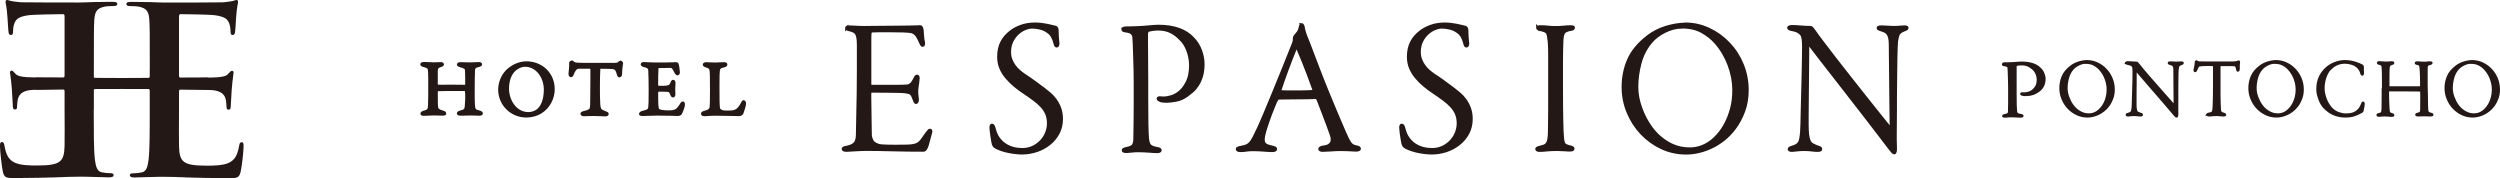 <svg viewBox="0 0 439.78 31.31" xmlns="http://www.w3.org/2000/svg"><g fill="#231815"><g stroke="#231815" stroke-miterlimit="10"><g stroke-width=".44"><path d="m352.4 11.27c0-.07.09-.1.28-.1h.54s.46-.01.7-.02c.1 0 .23 0 .39-.02.16-.01.32-.03.49-.04s.33-.02.48-.03c.15 0 .26-.01.33-.01 1.4 0 2.44.31 3.11.93.3.26.53.56.68.91s.23.67.23.99c0 .35-.05.65-.14.91s-.21.48-.36.67-.3.35-.48.47c-.17.13-.34.23-.49.32-.3.18-.62.3-.97.36-.34.05-.62.08-.84.08-.13 0-.24 0-.33-.01-.09 0-.17-.02-.23-.04s-.11-.04-.15-.06-.06-.04-.06-.07c0-.05.06-.07.19-.06.08 0 .14.01.18.01h.2c.14 0 .34-.03.61-.09s.53-.18.78-.36.48-.43.67-.75.29-.75.29-1.27c0-.11-.01-.24-.04-.4-.02-.16-.07-.33-.13-.5s-.15-.35-.26-.53-.26-.35-.44-.5c-.28-.25-.58-.44-.9-.58-.32-.13-.71-.2-1.17-.2-.16 0-.33.01-.51.04-.18.02-.3.05-.37.07-.04.02-.07.05-.1.1s-.05.11-.05.17v.65 1.29s0 1 0 1.54v1.38c0 .78 0 1.42.02 1.91.01.49.03.84.05 1.04.02.28.1.47.22.57s.32.17.58.21c.23.03.35.07.35.13 0 .07-.09.1-.28.1-.13 0-.25 0-.37-.01s-.23-.02-.36-.02-.26-.01-.41-.02c-.15 0-.33-.01-.54-.01-.22 0-.43 0-.63.03-.2.02-.34.03-.43.03-.08 0-.15 0-.22-.01-.06 0-.1-.03-.1-.07 0-.02.02-.04.05-.06s.12-.05.24-.07c.27-.05.45-.11.56-.19s.17-.24.19-.48c0-.09 0-.25 0-.49s.01-.55.02-.92 0-.8 0-1.28v-1.58c0-.3 0-.63-.02-.99s-.02-.71-.03-1.04-.02-.63-.03-.88-.02-.42-.03-.49c-.01-.13-.07-.24-.18-.33-.11-.08-.29-.13-.53-.15-.06 0-.12-.02-.18-.04-.06-.01-.1-.04-.1-.08z"/><path d="m367.16 10.79c.61 0 1.19.13 1.75.39s1.06.62 1.49 1.07.77.97 1.02 1.57.38 1.24.38 1.91c0 .59-.09 1.12-.27 1.59s-.4.89-.67 1.25-.56.66-.88.9-.62.42-.9.55c-.29.14-.59.24-.91.32s-.64.12-.96.12c-.65 0-1.26-.13-1.83-.4s-1.07-.63-1.5-1.08-.77-.98-1.02-1.58-.38-1.23-.38-1.9c0-.72.14-1.4.41-2.04s.76-1.22 1.46-1.75c.18-.14.39-.28.62-.39.23-.12.46-.21.71-.29s.5-.14.75-.18.49-.07.72-.07zm-.29.21c-.2 0-.41.03-.63.09s-.43.14-.63.24-.39.22-.57.35-.32.27-.45.41c-.41.47-.69 1.02-.85 1.64s-.24 1.21-.24 1.78c0 .52.1 1.05.3 1.6.2.54.45 1.03.76 1.45.24.33.49.6.75.8s.52.37.77.49.5.2.73.25c.24.04.46.06.66.06.57 0 1.09-.17 1.57-.52.2-.14.41-.34.62-.58s.4-.53.57-.85c.17-.33.31-.7.41-1.11.11-.42.16-.87.16-1.36 0-.62-.12-1.25-.35-1.88s-.57-1.2-1.01-1.69c-.28-.32-.63-.59-1.04-.82s-.92-.34-1.53-.34z"/><path d="m374.02 11.08s.02-.05.07-.07.13-.03.25-.03c.15 0 .38.01.67.04.29.02.57.04.83.04.04 0 .08.02.12.06s.11.12.22.26c.15.2.39.49.7.86s.66.78 1.04 1.22c.39.45.8.92 1.24 1.42s.86.98 1.28 1.45.8.91 1.16 1.31c.36.41.66.74.89 1 0 0 .03.01.05 0 .02 0 .04-.04.04-.12 0-.1 0-.28 0-.57 0-.28 0-.61-.01-1 0-.39 0-.8-.01-1.25s0-.88-.01-1.3 0-.82-.01-1.18 0-.65 0-.88-.02-.39-.05-.52-.08-.24-.15-.32-.15-.13-.23-.17c-.09-.04-.19-.07-.3-.1-.18-.05-.28-.09-.28-.13s.03-.06.09-.07c.06 0 .13-.01.2-.01.14 0 .29 0 .46.02s.34.02.51.02c.22 0 .41 0 .57-.02.15-.01.27-.02.35-.02.15 0 .23.02.23.07 0 .04-.03.07-.08.09s-.11.04-.17.06c-.28.1-.45.22-.51.36-.06.15-.1.31-.13.51 0 .07-.02.21-.03.43 0 .22-.02.47-.02.77 0 .29 0 .62-.01.98 0 .36 0 .71-.01 1.06s0 .68 0 1v.81c0 .67 0 1.22-.01 1.66s0 .85.01 1.24c0 .28-.02.42-.1.42-.06 0-.22-.16-.48-.48-.15-.18-.38-.45-.67-.79s-.62-.73-1-1.17-.79-.91-1.23-1.42-.88-1.01-1.32-1.52-.87-1-1.28-1.49-.79-.92-1.13-1.32c-.08-.1-.12-.09-.12.03v.6 1.08c0 .42 0 .85-.01 1.32 0 .46 0 .9-.01 1.32s0 .78 0 1.09v.62c0 .32.01.57.04.76.02.19.07.34.12.47.06.14.16.24.32.31.15.07.28.12.39.15.08.02.14.04.19.06s.07.05.07.1c0 .04-.03.06-.08.07s-.12.01-.2.01c-.13 0-.28-.01-.47-.04s-.4-.04-.63-.04-.43.01-.63.04c-.2.02-.32.04-.37.04-.11 0-.17 0-.2-.03-.03-.02-.04-.04-.04-.06 0-.05.09-.1.28-.14.15-.04.26-.08.35-.13s.16-.11.22-.19.1-.18.13-.31.05-.3.07-.51c0-.09.02-.28.03-.59s.02-.67.03-1.09c0-.42.02-.87.04-1.36.01-.48.03-.95.04-1.39 0-.44.02-.84.02-1.18s0-.59 0-.75c0-.21 0-.38-.02-.51-.01-.13-.03-.22-.06-.3-.02-.07-.05-.12-.09-.16-.03-.03-.07-.07-.09-.09-.1-.08-.2-.14-.3-.17-.1-.04-.24-.07-.41-.1-.18-.03-.28-.07-.28-.13z"/><path d="m388.31 20.15s.03-.05.09-.07.13-.04.21-.06c.34-.05.55-.14.65-.28.09-.14.15-.38.17-.72.02-.23.03-.57.04-1.01 0-.44.02-.94.03-1.47 0-.54.01-1.09.01-1.65v-1.56c0-.47 0-.87 0-1.18s0-.49 0-.53c0-.11-.04-.17-.1-.19-.05 0-.16-.02-.33-.03s-.42-.01-.76-.01-.59 0-.8.02-.39.03-.55.05c-.14.02-.25.08-.34.2-.09.11-.19.31-.3.59-.06.16-.12.23-.19.23-.03 0-.05-.02-.05-.07s0-.1 0-.15c.04-.21.08-.42.13-.63s.07-.4.07-.59c0-.12.02-.2.06-.22s.08 0 .12.06c.03.04.09.07.19.09s.19.04.29.05h.38s.43 0 .71.01h.94 2.7.66s.34 0 .45 0c.19 0 .36-.02.51-.04.15-.01.28-.05.41-.12.06-.05.1-.05.12-.01v.17c-.02.09-.03.22-.04.39s0 .39 0 .65c0 .22-.04.33-.12.33-.03 0-.05-.02-.06-.07s-.03-.1-.04-.14c-.02-.14-.05-.26-.09-.38s-.09-.21-.15-.27c-.03-.03-.07-.05-.12-.07s-.12-.03-.23-.04c-.1 0-.24-.02-.41-.02s-.4 0-.69 0h-.75c-.14 0-.26 0-.38 0s-.21.01-.27.02c-.04 0-.06.03-.07.07 0 .04-.01.08-.01.13v1.24.93.94 1.28.79c0 .32.01.65.02.98 0 .33.02.63.03.9 0 .27.02.46.03.58 0 .14.03.24.06.33.03.08.07.15.12.2s.12.1.2.13.18.07.3.11c.16.04.25.09.25.14 0 .07-.1.1-.29.1-.17 0-.35-.01-.54-.04s-.41-.04-.67-.04c-.32 0-.59.01-.8.04-.22.03-.38.04-.5.04-.17 0-.26-.04-.26-.13z"/><path d="m400.41 10.79c.61 0 1.19.13 1.75.39s1.06.62 1.49 1.07.77.97 1.02 1.57.38 1.24.38 1.91c0 .59-.09 1.12-.27 1.59s-.4.89-.67 1.25-.56.66-.88.9-.62.42-.9.55c-.29.14-.59.24-.91.32s-.64.12-.96.12c-.65 0-1.26-.13-1.83-.4s-1.07-.63-1.5-1.08-.77-.98-1.02-1.58-.38-1.23-.38-1.9c0-.72.14-1.4.41-2.04s.76-1.22 1.46-1.75c.18-.14.39-.28.62-.39.23-.12.46-.21.71-.29s.5-.14.75-.18.49-.07.72-.07zm-.29.21c-.2 0-.41.03-.63.09s-.43.14-.63.24-.39.22-.57.35-.32.27-.45.41c-.41.47-.69 1.02-.85 1.64s-.24 1.21-.24 1.78c0 .52.1 1.05.3 1.6.2.54.45 1.03.76 1.45.24.33.49.6.75.8s.52.37.77.49.5.2.73.25c.24.04.46.06.66.06.57 0 1.09-.17 1.57-.52.2-.14.41-.34.62-.58s.4-.53.57-.85c.17-.33.31-.7.41-1.11.11-.42.16-.87.16-1.36 0-.62-.12-1.25-.35-1.88s-.57-1.2-1.01-1.69c-.28-.32-.63-.59-1.04-.82s-.92-.34-1.53-.34z"/><path d="m412.6 10.79c.3 0 .6.03.89.08s.57.12.83.2.49.17.69.25c.2.09.36.17.48.23.09.06.13.13.13.23 0 .09-.01.19-.01.3s0 .22.01.32.02.2.02.28v.19c0 .16-.03.23-.09.23-.05 0-.09-.06-.13-.19-.06-.25-.15-.48-.29-.69s-.27-.36-.39-.47c-.27-.25-.61-.44-1.03-.57s-.83-.19-1.23-.19c-.33 0-.63.04-.89.11-.27.07-.51.17-.73.28-.22.12-.42.25-.59.39s-.33.29-.48.44c-.14.14-.27.33-.4.57-.13.23-.25.49-.35.78s-.18.6-.24.94c-.06.33-.09.68-.09 1.04s.04.69.12 1.03.18.66.3.97.27.59.44.86c.16.27.34.5.52.69.37.39.79.66 1.25.83.47.16.91.25 1.31.25s.75-.03 1.03-.1.52-.16.72-.29c.28-.17.51-.37.7-.62.18-.25.33-.52.44-.83.03-.11.06-.18.08-.21s.05-.05.07-.05c.03 0 .05.02.06.07s.02.1.02.15c0 .06 0 .14-.03.26-.02.12-.04.24-.06.36-.02.13-.05.24-.07.35s-.03.18-.04.22c-.02.06-.06.11-.12.16-.44.25-.88.45-1.32.6s-.96.22-1.54.22c-.43 0-.81-.04-1.17-.12-.35-.08-.68-.18-.98-.32s-.58-.3-.83-.5c-.26-.2-.5-.41-.73-.65-.14-.14-.29-.33-.43-.57-.15-.24-.27-.5-.38-.78-.11-.29-.2-.58-.28-.89-.07-.31-.11-.62-.11-.93 0-.43.04-.84.12-1.2.08-.37.2-.7.35-1.01.15-.3.32-.58.52-.83s.41-.48.65-.69c.38-.34.86-.62 1.44-.85s1.2-.34 1.83-.34z"/><path d="m419.23 15.55v-.73c0-.3 0-.62 0-.94s0-.62-.01-.9-.01-.49-.02-.62c0-.21-.02-.38-.03-.51 0-.13-.03-.24-.07-.33s-.1-.15-.18-.2-.2-.09-.35-.13c-.15-.03-.23-.07-.23-.13s.08-.09.25-.09c.12 0 .27.01.46.04.19.02.4.04.62.04.18 0 .39 0 .61-.03.22-.02.38-.03.48-.03.15 0 .22.03.22.09s-.06.1-.19.12c-.26.06-.43.15-.5.28-.07.12-.12.31-.14.55 0 .09-.02.28-.02.59s0 .63-.01.98 0 .67 0 .96v.54c0 .08 0 .14.02.2s.05.08.09.09c.1 0 .29.01.59.01h3.42.8c.2 0 .36 0 .46-.01s.18 0 .22-.01.07 0 .09 0c.05 0 .08-.03.09-.06s.03-.1.04-.2c0-.12.01-.29 0-.54 0-.24 0-.5-.01-.77 0-.27-.01-.53-.02-.78 0-.25-.02-.44-.03-.57 0-.23-.02-.42-.04-.57-.01-.15-.04-.27-.09-.37-.04-.1-.11-.17-.2-.22s-.21-.08-.36-.1c-.14-.02-.2-.06-.2-.12 0-.05.06-.07.19-.07.16 0 .36 0 .58.03s.44.03.67.03.42 0 .59-.03.32-.03.46-.03c.15 0 .23.02.23.07s-.07.09-.2.13c-.16.03-.29.07-.38.12s-.15.12-.2.2-.07.18-.08.3c0 .12-.01.27-.01.44v1.65 1.06c0 .35.01.66.02.91s.02.48.02.7c0 .21 0 .44.01.67 0 .23 0 .49.01.76s.01.6.02.98c0 .18.02.33.04.45.01.12.05.21.1.29s.13.14.22.19.21.09.37.12c.15.04.22.08.22.13 0 .06-.07.09-.22.09-.05 0-.13 0-.25 0s-.24 0-.37-.01c-.13 0-.26 0-.38-.01-.13 0-.23 0-.3 0-.14 0-.3 0-.5.01s-.36.01-.5.01c-.18 0-.28-.03-.28-.1 0-.05.08-.09.23-.12.25-.05.42-.12.51-.21s.14-.29.15-.6c0-.18 0-.43 0-.74s0-.62.01-.93 0-.59 0-.84 0-.42-.01-.49c0-.11-.02-.19-.02-.25s-.03-.09-.08-.09c-.12 0-.32-.02-.62-.02s-.63 0-1.01-.01-.77 0-1.18-.01c-.41 0-.79 0-1.15 0h-.54c-.18 0-.36 0-.52 0s-.31 0-.44 0h-.25c-.07 0-.1.12-.1.36 0 .9.02 1.66.05 2.27s.06.99.09 1.14.1.27.2.33c.11.07.23.12.36.16.11.02.17.04.2.07s.04.05.04.07c0 .06-.08.09-.25.09-.14 0-.31-.01-.53-.04-.22-.02-.44-.04-.66-.04-.18 0-.38 0-.59.03-.21.02-.36.03-.47.03-.15 0-.23-.03-.23-.09 0-.07.08-.12.25-.14.25-.05.41-.12.49-.22.07-.1.12-.26.14-.48 0-.12.02-.27.02-.46s0-.44.01-.74c0-.3 0-.66.01-1.08 0-.42 0-.92 0-1.49z"/><path d="m434.92 10.79c.61 0 1.19.13 1.75.39s1.06.62 1.49 1.07.77.97 1.02 1.57.38 1.24.38 1.91c0 .59-.09 1.12-.27 1.59s-.4.89-.67 1.25-.56.66-.88.9-.62.42-.9.55c-.29.14-.59.24-.91.32s-.64.12-.96.12c-.65 0-1.26-.13-1.83-.4s-1.07-.63-1.5-1.08-.77-.98-1.02-1.58-.38-1.23-.38-1.9c0-.72.14-1.4.41-2.04s.76-1.22 1.46-1.75c.18-.14.39-.28.62-.39.23-.12.46-.21.71-.29s.5-.14.75-.18.49-.07.72-.07zm-.29.21c-.2 0-.41.03-.63.09s-.43.14-.63.24-.39.22-.57.35-.32.27-.45.41c-.41.47-.69 1.02-.85 1.64s-.24 1.21-.24 1.78c0 .52.1 1.05.3 1.6.2.54.45 1.03.76 1.45.24.33.49.6.75.8s.52.37.77.49.5.2.73.25c.24.04.46.06.66.06.57 0 1.09-.17 1.57-.52.2-.14.41-.34.62-.58s.4-.53.57-.85c.17-.33.31-.7.41-1.11.11-.42.16-.87.16-1.36 0-.62-.12-1.25-.35-1.88s-.57-1.2-1.01-1.69c-.28-.32-.63-.59-1.04-.82s-.92-.34-1.53-.34z"/></g><path d="m148.94 4.92c0-.11.16-.17.48-.17.38 0 .78.02 1.19.05s.88.05 1.43.05c.38 0 .95 0 1.68-.02.74-.01 1.5-.02 2.29-.02s1.55 0 2.26-.02c.71-.01 1.24-.02 1.58-.02.63 0 1.09-.01 1.36-.03s.5-.03.68-.03c.14 0 .24.19.31.58.02.2.04.52.07.95.02.43.08.84.17 1.22.02.11.02.23 0 .34s-.07.17-.14.17c-.05 0-.09-.03-.14-.1s-.11-.19-.2-.37c-.32-.77-.61-1.28-.88-1.53s-.57-.4-.88-.44c-.23-.04-.67-.08-1.34-.1s-1.38-.03-2.12-.03h-2.09c-.65 0-1.06.01-1.24.03-.14.02-.24.09-.31.2s-.1.46-.1 1.05v7.91c0 .25.02.41.07.49.04.08.09.12.14.12h4.62c.43 0 .78 0 1.05-.02.27-.01.49-.02.65-.03s.28-.03.36-.07c.08-.03.15-.07.22-.12.25-.11.54-.51.88-1.19.11-.25.23-.37.34-.37s.17.12.17.37c0 .11-.02.35-.07.7s-.09.68-.14 1c-.05.34-.05.7-.02 1.09s.06.63.08.75c.04.25.03.43-.03.54-.07.11-.12.17-.17.17-.07 0-.12-.05-.17-.15s-.12-.3-.24-.59c-.05-.16-.13-.34-.25-.56-.12-.21-.31-.37-.56-.46-.18-.04-.4-.08-.65-.12-.25-.03-.61-.06-1.09-.07s-1.1-.02-1.89-.03-1.78-.02-3.01-.02c-.16 0-.25.03-.27.1s-.03.29-.03.68c0 .43 0 1 .02 1.72.01.71.02 1.44.03 2.17.01.74.02 1.4.03 1.99s.02.96.02 1.12c0 .18.07.44.2.78s.37.6.71.78c.14.07.28.13.44.19s.36.1.61.12.57.04.95.05.88.02 1.49.02c.81 0 1.47 0 1.97-.02.5-.01.89-.04 1.19-.1.29-.06.52-.12.68-.2s.32-.19.48-.32c.16-.14.35-.37.58-.7s.43-.62.61-.87.31-.41.39-.49.15-.12.22-.12c.16 0 .17.2.03.61-.14.45-.27.93-.39 1.44s-.24.87-.36 1.07c-.14.25-.28.37-.44.37-1.81 0-3.62-.02-5.43-.07s-3.42-.07-4.82-.07c-.27 0-.58.01-.92.03s-.67.04-.98.05c-.32.01-.6.03-.85.05s-.42.03-.51.03c-.41 0-.61-.08-.61-.24 0-.11.2-.2.61-.27.61-.11 1.08-.32 1.39-.61.32-.29.49-.82.51-1.56.02-1.38.04-2.65.07-3.8.02-1.16.04-2.33.07-3.53.02-1.2.03-2.48.03-3.84v-4.69c0-.5-.03-.91-.08-1.22-.06-.32-.14-.57-.25-.76s-.28-.34-.49-.44c-.22-.1-.47-.19-.76-.25-.32-.07-.48-.17-.48-.31z" stroke-width=".56"/><path d="m182.12 4.24c.36 0 .72.02 1.09.07.36.05.71.1 1.04.17s.62.14.87.2c.25.07.44.11.58.14.09.05.15.11.19.19.03.08.05.14.05.19 0 .45.02.89.05 1.31s.06.72.08.9c.05.25.04.42-.02.53-.06.1-.11.15-.15.15-.14 0-.24-.17-.31-.51-.11-.45-.27-.85-.46-1.19s-.45-.61-.76-.82c-.39-.29-.83-.5-1.34-.63-.51-.12-.99-.19-1.44-.19-.39 0-.81.09-1.27.27s-.9.46-1.31.83-.75.83-1.02 1.38-.41 1.18-.41 1.9c0 .52.08.99.24 1.39.16.41.36.78.61 1.12s.52.63.81.88.59.48.88.68c.7.45 1.34.89 1.9 1.31s1.11.82 1.63 1.21c.29.23.62.49.99.8.36.31.7.67 1 1.09s.56.9.76 1.44.31 1.17.31 1.87c0 .93-.2 1.76-.59 2.5-.4.74-.92 1.36-1.58 1.88s-1.4.92-2.22 1.19c-.83.27-1.67.41-2.53.41-.34 0-.71-.02-1.12-.07-.41-.04-.82-.11-1.22-.19-.41-.08-.8-.18-1.17-.31s-.7-.25-.97-.39c-.23-.11-.38-.24-.46-.37-.08-.14-.14-.35-.19-.65-.05-.29-.1-.65-.17-1.05-.07-.41-.11-.83-.14-1.26-.02-.14-.02-.27 0-.39s.08-.19.17-.19c.14 0 .26.22.37.65.16.66.4 1.21.73 1.67.33.45.71.83 1.15 1.12s.93.51 1.46.65 1.07.2 1.61.2c.7 0 1.34-.14 1.9-.41.57-.27 1.05-.63 1.46-1.07s.72-.93.93-1.48c.21-.54.32-1.1.32-1.66 0-.63-.1-1.19-.31-1.68-.2-.49-.49-.93-.87-1.34-.37-.41-.82-.8-1.34-1.19s-1.1-.79-1.73-1.22c-.59-.38-1.15-.8-1.68-1.24s-1.01-.92-1.44-1.43-.77-1.06-1.02-1.65-.37-1.25-.37-1.97c0-1 .19-1.84.56-2.55s.9-1.31 1.58-1.83c.45-.36 1.04-.68 1.77-.95.72-.27 1.56-.41 2.51-.41z" stroke-width=".56"/><path d="m197.54 5.17c0-.16.18-.24.54-.24.25 0 .6 0 1.05-.02.45-.01.91-.03 1.36-.05.2 0 .46-.02.76-.05s.62-.06.95-.08.64-.04.93-.07c.29-.02.51-.03.65-.03 2.74 0 4.77.73 6.08 2.17.59.61 1.03 1.32 1.32 2.12s.44 1.58.44 2.33c0 .81-.09 1.52-.27 2.12s-.41 1.12-.7 1.56c-.28.44-.59.81-.93 1.1s-.66.54-.95.75c-.59.43-1.22.71-1.88.83-.67.12-1.22.19-1.65.19-.25 0-.46-.01-.65-.03-.18-.02-.33-.06-.44-.1s-.21-.09-.29-.14c-.08-.04-.12-.1-.12-.17 0-.11.12-.16.37-.14.16.02.28.03.36.03h.39c.27 0 .67-.07 1.19-.22s1.03-.43 1.53-.85.93-1.01 1.31-1.77c.37-.76.56-1.75.56-2.97 0-.25-.02-.56-.07-.93s-.13-.76-.25-1.17-.29-.82-.51-1.24-.5-.81-.87-1.17c-.54-.59-1.13-1.04-1.77-1.36-.63-.32-1.39-.48-2.28-.48-.32 0-.65.03-1 .08-.35.06-.59.11-.73.15-.07.05-.14.12-.2.24-.07.11-.1.25-.1.41v1.53c0 .86 0 1.87.02 3.02.01 1.16.02 2.36.02 3.6v3.23c0 1.83.01 3.33.03 4.48.02 1.16.06 1.97.1 2.45.04.66.19 1.1.42 1.34.24.24.62.4 1.14.49.45.07.68.17.68.31 0 .16-.18.24-.54.24-.25 0-.49-.01-.71-.03-.23-.02-.46-.04-.7-.05s-.5-.03-.8-.05c-.29-.02-.65-.03-1.05-.03-.43 0-.84.02-1.22.07-.39.04-.67.07-.85.07-.16 0-.3-.01-.42-.03s-.19-.08-.19-.17c0-.04.03-.1.1-.15s.23-.11.48-.15c.52-.11.88-.26 1.09-.44.2-.18.33-.55.37-1.12 0-.2 0-.59.02-1.16.01-.57.02-1.29.03-2.16s.02-1.87.02-3.01v-3.7c0-.7-.01-1.48-.03-2.33s-.05-1.66-.07-2.45c-.02-.78-.05-1.47-.07-2.06s-.05-.97-.07-1.15c-.02-.32-.14-.57-.36-.76s-.56-.31-1.04-.36c-.11-.02-.23-.05-.36-.08-.12-.03-.19-.1-.19-.19z" stroke-width=".56"/><path d="m228.96 4.34c.09 0 .17.09.24.27.07.45.18.91.34 1.36s.36.97.61 1.56c.66 1.74 1.25 3.29 1.77 4.65s1.02 2.63 1.51 3.82.97 2.36 1.46 3.52c.49 1.15 1.01 2.39 1.58 3.7.23.52.42.94.58 1.26s.31.57.46.76.3.33.46.41.35.14.58.19c.38.07.58.17.58.31 0 .09-.06.15-.19.19-.12.03-.27.05-.42.05-.14 0-.27 0-.41-.02-.14-.01-.3-.02-.49-.03s-.44-.02-.73-.03-.67-.02-1.12-.02-.98.02-1.6.07c-.61.04-1.1.07-1.46.07s-.54-.08-.54-.24c0-.07.07-.13.2-.19.14-.06.28-.1.44-.12.38-.05.68-.12.88-.24.2-.11.36-.24.46-.37.1-.14.16-.28.19-.44.02-.16.03-.32.03-.47 0-.09-.07-.35-.2-.76-.14-.42-.32-.94-.56-1.56s-.5-1.32-.8-2.11c-.29-.78-.6-1.58-.92-2.39-.05-.11-.11-.21-.2-.29s-.16-.12-.2-.12c-.32.02-.8.04-1.46.05s-1.34.02-2.05.02-1.37 0-1.97.02c-.6.01-.99.02-1.17.02-.05 0-.12.08-.24.25-.11.17-.19.31-.24.42-.07.18-.18.46-.34.83s-.33.8-.51 1.27-.36.98-.54 1.51-.34 1.03-.48 1.48c-.2.7-.3 1.23-.29 1.58s.11.62.29.8c.14.14.32.24.56.32s.52.15.83.22c.34.07.51.17.51.31 0 .09-.06.15-.19.19s-.28.05-.46.05c-.32 0-.8-.03-1.44-.08s-1.29-.08-1.92-.08c-.43 0-.8.03-1.12.08-.32.06-.66.08-1.02.08-.39 0-.58-.08-.58-.24 0-.09.07-.15.2-.19.14-.03.29-.07.48-.12.38-.07.7-.15.95-.25s.48-.27.68-.49c.2-.23.41-.55.63-.97.21-.42.49-.99.83-1.71.23-.48.57-1.27 1.04-2.38.46-1.11.98-2.36 1.56-3.75s1.17-2.85 1.78-4.37 1.18-2.93 1.7-4.25c.09-.23.15-.41.17-.54.02-.14.03-.28.03-.44 0-.18.03-.31.1-.37.11-.11.28-.32.51-.61s.37-.66.44-1.09c.02-.07.05-.14.07-.22s.07-.12.14-.12zm2.17 11.72s.06-.07.05-.14-.03-.14-.05-.2c-.39-1.06-.73-1.99-1.02-2.77s-.56-1.46-.8-2.04-.45-1.08-.63-1.51-.34-.82-.48-1.15c-.05-.11-.09-.15-.14-.12s-.09.11-.14.22c-.25.59-.51 1.24-.78 1.95s-.54 1.42-.8 2.12-.5 1.36-.71 1.97c-.22.61-.38 1.1-.49 1.46-.02 0-.03.05-.03.15s.05.15.14.15c.27.02.63.03 1.07.03h2.58c.33 0 .64 0 .93-.02.29-.01.55-.02.78-.03s.4-.04.51-.08z" stroke-width=".56"/><path d="m254.2 4.24c.36 0 .72.02 1.09.07.36.05.71.1 1.04.17s.62.14.87.2c.25.07.44.11.58.14.09.05.15.11.19.19.03.08.05.14.05.19 0 .45.02.89.05 1.31s.06.72.08.9c.05.25.04.42-.02.53-.06.1-.11.15-.15.15-.14 0-.24-.17-.31-.51-.11-.45-.27-.85-.46-1.19s-.45-.61-.76-.82c-.39-.29-.83-.5-1.34-.63-.51-.12-.99-.19-1.44-.19-.39 0-.81.09-1.27.27s-.9.46-1.31.83-.75.83-1.02 1.38-.41 1.18-.41 1.9c0 .52.08.99.24 1.39.16.41.36.78.61 1.12s.52.63.81.88.59.48.88.68c.7.45 1.34.89 1.9 1.31s1.11.82 1.63 1.21c.29.23.62.49.99.8.36.31.7.67 1 1.09s.56.9.76 1.44.31 1.17.31 1.87c0 .93-.2 1.76-.59 2.5-.4.74-.92 1.36-1.58 1.88s-1.4.92-2.22 1.19c-.83.27-1.67.41-2.53.41-.34 0-.71-.02-1.12-.07-.41-.04-.82-.11-1.22-.19-.41-.08-.8-.18-1.17-.31s-.7-.25-.97-.39c-.23-.11-.38-.24-.46-.37-.08-.14-.14-.35-.19-.65-.05-.29-.1-.65-.17-1.05-.07-.41-.11-.83-.14-1.26-.02-.14-.02-.27 0-.39s.08-.19.17-.19c.14 0 .26.22.37.65.16.66.4 1.21.73 1.67.33.45.71.83 1.15 1.12s.93.51 1.46.65 1.07.2 1.61.2c.7 0 1.34-.14 1.9-.41.57-.27 1.05-.63 1.46-1.07s.72-.93.93-1.48c.21-.54.32-1.1.32-1.66 0-.63-.1-1.19-.31-1.68-.2-.49-.49-.93-.87-1.34-.37-.41-.82-.8-1.34-1.19s-1.1-.79-1.73-1.22c-.59-.38-1.15-.8-1.68-1.24s-1.01-.92-1.44-1.43-.77-1.06-1.02-1.65-.37-1.25-.37-1.97c0-1 .19-1.84.56-2.55s.9-1.31 1.58-1.83c.45-.36 1.04-.68 1.77-.95.72-.27 1.56-.41 2.51-.41z" stroke-width=".56"/><path d="m270.5 4.89c0-.11.17-.17.51-.17.48 0 .91.02 1.29.07s.84.07 1.36.07c.48 0 .94-.02 1.39-.07.45-.04.87-.07 1.26-.07.11 0 .22.01.32.03s.15.06.15.1c0 .18-.17.28-.51.31-.66.11-1.07.32-1.24.61s-.27.79-.29 1.49c-.02.45-.04 1.02-.05 1.7s-.02 1.39-.02 2.12v4.13c0 2.51.02 4.51.05 5.98s.07 2.45.12 2.92c.02.32.06.58.1.78s.11.36.2.48c.09.11.21.2.37.27s.36.14.61.2c.25.05.41.1.48.15.07.06.1.12.1.19 0 .14-.22.2-.65.2-.16 0-.45-.02-.87-.05s-.83-.05-1.24-.05c-.73 0-1.34.03-1.85.08-.51.06-.92.08-1.24.08-.34 0-.51-.08-.51-.24 0-.11.26-.23.78-.34.32-.07.57-.16.75-.27s.32-.28.42-.49.18-.49.22-.82.07-.75.07-1.27c0-.32 0-.83.02-1.53.01-.7.02-1.5.02-2.39v-9.46c0-.84-.02-1.48-.05-1.92s-.07-.79-.12-1.04c-.05-.57-.18-.93-.39-1.09-.22-.16-.62-.31-1.21-.44-.25-.07-.37-.16-.37-.27z" stroke-width=".56"/><path d="m296.48 4.24c1.43 0 2.8.31 4.11.92s2.47 1.44 3.48 2.5c1.01 1.05 1.81 2.28 2.39 3.69s.88 2.9.88 4.48c0 1.38-.21 2.63-.63 3.74s-.94 2.08-1.56 2.92-1.31 1.54-2.05 2.11c-.75.57-1.45 1-2.11 1.29-.68.32-1.39.57-2.14.75s-1.49.27-2.24.27c-1.52 0-2.94-.31-4.28-.93s-2.51-1.47-3.52-2.53-1.81-2.3-2.39-3.7c-.59-1.4-.88-2.89-.88-4.45 0-1.7.32-3.29.97-4.77s1.78-2.85 3.41-4.09c.43-.34.91-.64 1.44-.92.53-.27 1.09-.5 1.66-.68.58-.18 1.16-.32 1.75-.42s1.15-.15 1.7-.15zm-.68.51c-.48 0-.97.07-1.48.2-.51.14-1 .32-1.48.56s-.92.51-1.32.81c-.41.31-.76.63-1.05.97-.95 1.11-1.61 2.39-1.99 3.83s-.56 2.84-.56 4.17c0 1.22.23 2.47.7 3.75.46 1.28 1.06 2.41 1.78 3.41.57.77 1.15 1.4 1.77 1.88.61.49 1.21.87 1.8 1.15s1.16.47 1.72.58c.55.1 1.07.15 1.55.15 1.34 0 2.56-.41 3.67-1.22.48-.34.96-.79 1.44-1.36.49-.56.93-1.23 1.32-2s.72-1.64.97-2.61.37-2.04.37-3.19c0-1.45-.28-2.92-.83-4.41-.56-1.49-1.34-2.81-2.36-3.97-.66-.75-1.47-1.38-2.43-1.92-.96-.53-2.16-.8-3.58-.8z" stroke-width=".56"/><path d="m314.65 4.92c0-.07.05-.12.14-.17.09-.04.27-.07.54-.07.33 0 .8.03 1.42.08s1.21.08 1.76.08c.08 0 .16.04.24.14.08.09.23.29.46.61.33.48.81 1.14 1.47 2 .65.86 1.39 1.82 2.2 2.87s1.69 2.16 2.61 3.33c.93 1.17 1.82 2.3 2.69 3.4s1.68 2.12 2.45 3.07 1.39 1.73 1.88 2.34c.02.02.06.03.11.02s.08-.11.08-.29c0-.23 0-.67-.02-1.32-.01-.66-.02-1.44-.03-2.34-.01-.91-.02-1.88-.03-2.92s-.02-2.06-.03-3.06-.02-1.92-.03-2.77-.02-1.53-.02-2.05-.04-.91-.11-1.22c-.07-.32-.18-.57-.32-.75s-.31-.32-.49-.41-.4-.17-.64-.24c-.39-.11-.58-.21-.58-.31s.06-.15.18-.17.26-.03.43-.03c.29 0 .61.02.98.05s.72.05 1.07.05c.47 0 .87-.02 1.19-.05.33-.03.57-.05.73-.05.33 0 .49.06.49.17 0 .09-.06.16-.17.2-.11.05-.23.09-.35.14-.59.23-.95.51-1.07.85s-.21.74-.27 1.19c-.02.16-.04.49-.06 1s-.04 1.11-.05 1.8-.02 1.46-.03 2.29c-.01.84-.02 1.66-.03 2.48s-.02 1.6-.02 2.34v1.9c0 1.56-.01 2.86-.03 3.89s-.01 2 .03 2.9c.02.66-.05.99-.21.99-.12 0-.46-.37-1.01-1.12-.33-.43-.79-1.05-1.41-1.85s-1.31-1.72-2.11-2.75c-.79-1.03-1.66-2.14-2.58-3.33-.93-1.19-1.85-2.38-2.78-3.57s-1.83-2.35-2.71-3.48-1.67-2.16-2.38-3.09c-.16-.23-.24-.2-.24.07v1.41c0 .71 0 1.56-.02 2.53-.01.97-.02 2-.03 3.09s-.02 2.12-.03 3.09-.02 1.82-.02 2.55v1.46c0 .75.03 1.34.08 1.78s.14.81.26 1.1c.12.32.35.56.67.73.33.17.6.29.83.36.16.04.3.09.4.14.1.04.15.12.15.24 0 .09-.06.15-.17.17s-.25.03-.41.03c-.26 0-.6-.03-.99-.08s-.84-.08-1.33-.08-.91.03-1.33.08c-.42.06-.68.08-.78.08-.22 0-.37-.02-.43-.07-.06-.04-.09-.09-.09-.14 0-.11.19-.23.58-.34.31-.09.55-.19.73-.31.18-.11.34-.26.46-.44s.21-.42.27-.73.11-.71.15-1.21c.02-.2.04-.66.06-1.38.02-.71.04-1.56.06-2.55s.05-2.04.08-3.18.06-2.22.08-3.26.04-1.96.05-2.77.02-1.39.02-1.75c0-.5-.02-.89-.05-1.19-.03-.29-.07-.53-.12-.7s-.11-.29-.18-.37-.14-.15-.2-.22c-.2-.18-.41-.32-.63-.41-.21-.09-.5-.17-.87-.24-.39-.07-.58-.17-.58-.31z" stroke-width=".56"/><path d="m77.1 15.07c1.45 0 3.82-.03 4.71.01.04 0 .19-.13.19-.21 0-.4 0-2.33-.06-2.64 0-.25-.49-.43-.81-.52-.49-.13-.59-.24-.59-.34 0-.15.13-.27.44-.27.6 0 1.21.04 1.77.04s1.2-.06 1.49-.06.41.12.41.25-.12.22-.5.31c-.6.13-.74.34-.75.69-.03.55-.06 1.86-.06 3.23 0 1.27 0 2.52.06 3.1.07.71.25.77.91.94.32.07.47.22.47.35 0 .16-.15.24-.43.24s-.99-.04-1.53-.04c-.77 0-1.33.04-1.77.04-.35 0-.52-.1-.52-.22 0-.15.13-.28.47-.37.77-.18.87-.34.93-.97.06-.46.1-1.68.06-2.24-.03-.52-.15-.55-.16-.55-2.21 0-4.52 0-4.8.04-.1 0-.18.15-.18.19 0 1.98.01 2.49.04 2.71.07.47.25.62 1.11.87.18.04.34.19.34.31 0 .16-.13.22-.5.22-.43 0-.84-.04-1.48-.04-.47 0-1.33.07-1.77.07-.32 0-.47-.06-.47-.22s.16-.28.44-.35c.75-.19.87-.4.9-1.03.04-.65.04-2.46.04-4.59 0-1.11-.03-1.64-.09-1.84-.06-.25-.18-.37-.99-.59-.16-.04-.32-.13-.32-.3 0-.13.19-.22.47-.22.86 0 1.39.06 1.79.06.46 0 .66-.04 1.18-.04.24 0 .4.09.4.25 0 .12-.19.24-.37.28-.49.15-.72.31-.72.86 0 .46.01 1.43 0 2.38 0 .07.12.19.24.19z" stroke-width=".33"/><path d="m97.42 15.7c0 1.56-.81 3.28-2.4 4.19-.62.35-1.49.62-2.42.62-2.71 0-4.8-2.14-4.8-4.74 0-1.15.45-2.39 1.3-3.28.88-.9 2.21-1.54 3.5-1.54 2.68 0 4.82 1.98 4.82 4.74zm-6.97-3.26c-.62.66-1.07 1.68-1.07 3.16 0 2.07 1.35 4.28 3.56 4.28.65 0 1.3-.22 1.78-.68.58-.56 1.11-1.64 1.11-3.44 0-2.1-1.35-4.18-3.49-4.18-.69 0-1.46.43-1.9.86z" stroke-width=".33"/><path d="m107.6 11.23c.83 0 1.09-.04 1.22-.18.16-.13.27-.24.35-.24.04 0 .28.18.28.28s-.18.96-.18 1.95c0 .21-.15.41-.31.41s-.25-.21-.28-.34c-.21-.93-.5-1.08-.9-1.12-.22-.03-.92-.06-2.15-.06-.06 0-.18.1-.19.19-.04.4-.07 2.18-.07 3.11s0 2.26.06 3.1c.07 1.06.32 1.09 1.06 1.39.27.1.43.16.43.34 0 .12-.15.25-.44.25-.15 0-1.23-.07-2.11-.07s-1.24.04-1.64.04c-.31 0-.46-.12-.46-.28 0-.12.15-.22.41-.29 1.05-.28 1.3-.32 1.3-1.33 0-.31.04-1.84.04-4.18v-1.93c0-.18-.1-.34-.15-.34-.37 0-1.92-.01-2.11-.01-.22 0-.62.18-.96 1.09-.09.25-.22.41-.34.41-.24 0-.3-.21-.28-.56.03-.46.15-1.11.1-1.8-.01-.13.25-.27.31-.27.04 0 .13.04.22.13.22.19.38.25.81.27.6.03.47.03.94.03h5.02z" stroke-width=".33"/><path d="m116.75 11.16c1.31 0 1.76-.06 2.11-.06.15 0 .27.01.34.13.09.15.24 1.2.24 1.52 0 .15-.13.35-.25.35-.18 0-.31-.19-.63-.83-.21-.41-.46-.49-.53-.49-.84 0-1.99.03-2.2.03-.04 0-.15.19-.16.27-.04.41-.06 1.76-.06 2.77 0 .12.06.41.19.41s.72.01.96 0c.97-.04 1.15-.21 1.31-.63.12-.31.21-.43.35-.43.19 0 .27.21.24.59-.01.16-.04.44-.04.71 0 .33 0 .75.03.99.03.38-.15.49-.24.49-.1 0-.25-.07-.35-.37-.15-.43-.27-.58-.58-.61-.6-.04-1.02-.04-1.68-.04-.09 0-.19.25-.19.37 0 1.37.03 1.86.04 2.18.03.43.12.72.18.77.13.12.56.3 1.7.3.6 0 .78-.01 1.12-.12.4-.12.63-.4.96-.87.24-.4.34-.58.52-.58.22 0 .22.38.16.66-.09.43-.4 1.14-.46 1.27-.09.21-.43.3-.49.3-.6 0-1.02-.07-3.7-.07-.93 0-1.89.07-2.52.07-.37 0-.55-.06-.55-.18 0-.18.18-.32.49-.4.94-.22 1.11-.35 1.15-.91.04-.4.06-.92.06-2.92 0-.96-.03-3.22-.07-3.48-.04-.46-.34-.58-.93-.72-.25-.06-.4-.21-.4-.31 0-.18.21-.24.4-.24.25 0 1 .07 1.98.07h1.52z" stroke-width=".33"/><path d="m124.21 11.1c.07 0 1 .06 1.59.06s1.27-.06 1.56-.06c.31 0 .43.09.43.27 0 .12-.15.25-.4.31-.66.13-.87.29-.93.77-.04.34-.06.83-.06 2.82 0 2.26.01 3.22.09 3.75 0 .13.24.44.59.52.62.15 1.86.04 2.01 0 .62-.21.97-.55 1.4-1.39.13-.27.25-.37.34-.37.13 0 .27.27.25.46 0 .34-.37 1.39-.47 1.68-.09.22-.35.34-.65.34-.52 0-2.33-.07-4.16-.07-1 0-1.53.09-1.86.09s-.47-.13-.47-.27.16-.28.41-.34c.97-.24 1.05-.52 1.12-.86.03-.18.06-1.22.06-2.98 0-2.67-.03-2.95-.06-3.35-.04-.49-.29-.63-.78-.78-.32-.1-.43-.19-.43-.35 0-.12.16-.24.41-.24z" stroke-width=".33"/></g><path d="m16.49 19.35c0 3.76 0 6.98.2 8.7.16 1.18.37 2.08 1.18 2.25.37.08.86.16 1.47.16.49 0 .65.12.65.33 0 .29-.29.41-.82.41-.82 0-1.88-.08-2.82-.08-.98-.04-1.88-.04-2.33-.04-1.23 0-2.49.04-4.25.12-1.76.04-4 .12-7.06.12-1.55 0-1.92 0-2.2-1.06-.18-.83-.51-3.6-.51-4.54 0-.41 0-.73.33-.73.29 0 .37.16.45.61.29 1.67.78 2.53 1.84 3.02s2.78.49 3.84.49c4.16 0 4.82-.61 4.9-3.43.04-1.18 0-4.94 0-6.33v-3.23c0-.24-.04-.41-.25-.41-.98 0-4.9.04-5.67.12-1.51.16-2.08.78-2.29 1.59-.12.53-.12 1.06-.16 1.47 0 .2-.08.37-.37.37-.37 0-.37-.45-.37-.78 0-.29-.12-1.92-.16-2.74-.16-2.08-.33-2.74-.33-2.98s.12-.33.29-.33c.2 0 .37.2.65.53.37.41.98.53 1.96.61.94.08 5.51.08 6.41.08.25 0 .29-.16.29-.45v-10.3c0-.29-.08-.41-.29-.41-.82 0-5.1.08-5.8.16-2.04.24-2.45.73-2.74 1.47-.2.49-.24 1.18-.24 1.47 0 .37-.08.57-.37.57s-.37-.24-.41-.45c-.08-.49-.16-2.29-.2-2.69-.12-1.88-.33-2.37-.33-2.65 0-.2.04-.37.25-.37s.45.12.65.16c.33.08.98.16 1.76.24.78.04 8.9.04 10.21.04.57 0 1.51-.04 2.57-.08 1.02 0 2.21-.04 3.31-.04.61 0 .9.08.9.37s-.24.37-.69.37c-.57 0-1.27.04-1.59.12-1.35.29-1.67.94-1.76 2.33-.08 1.31-.08 2.45-.08 8.65v7.18z"/><path d="m16.49 13.7v-.45c0 .29.04.45.29.45"/><path d="m16.78 15.66c-.25 0-.29.16-.29.45v-.45"/><path d="m26.35 12.17c0-6.21 0-7.35-.08-8.65-.08-1.39-.41-2.04-1.76-2.33-.33-.08-1.02-.12-1.59-.12-.45 0-.69-.08-.69-.37s.29-.37.9-.37c1.1 0 2.29.04 3.31.04 1.06.04 2 .08 2.57.08 1.31 0 9.43 0 10.21-.04.78-.08 1.43-.16 1.76-.24.19-.05.44-.17.64-.17s.25.16.25.37c0 .29-.2.78-.33 2.65-.04.41-.12 2.2-.2 2.69-.04.2-.12.45-.41.45s-.37-.2-.37-.57c0-.29-.04-.98-.24-1.47-.29-.73-.69-1.22-2.74-1.47-.69-.08-4.98-.16-5.8-.16-.2 0-.29.12-.29.41v10.33c0 .29.04.45.29.45.9 0 5.47 0 6.41-.08.98-.08 1.59-.2 1.96-.61.29-.33.45-.53.65-.53.16 0 .29.08.29.33s-.16.9-.33 2.98c-.04.82-.16 2.45-.16 2.74 0 .33 0 .78-.37.78-.29 0-.37-.16-.37-.37-.04-.41-.04-.94-.16-1.47-.2-.82-.78-1.43-2.29-1.59-.78-.08-4.69-.12-5.67-.12-.2 0-.25.16-.25.41v3.23c0 1.39-.04 5.14 0 6.33.08 2.82.73 3.43 4.9 3.43 1.06 0 2.78 0 3.84-.49s1.55-1.35 1.84-3.02c.08-.45.16-.61.45-.61.33 0 .33.33.33.73 0 .94-.33 3.71-.53 4.53-.29 1.06-.65 1.06-2.2 1.06-3.06 0-5.31-.08-7.06-.12-1.76-.08-3.02-.12-4.25-.12-.45 0-1.35 0-2.33.04-.94 0-2 .08-2.82.08-.53 0-.82-.12-.82-.41 0-.2.16-.33.65-.33.61 0 1.1-.08 1.47-.16.82-.16 1.02-1.06 1.18-2.25.2-1.71.2-4.94.2-8.7v-7.18z"/><path d="m26.35 13.7v-.45c0 .29-.04.45-.29.45"/><path d="m26.07 15.66c.25 0 .29.16.29.45v-.45"/><path d="m21.42 15.65c3.36 0 6.81-.02 15.23.14v-2.14s-13.33.07-15.23.07-15.11-.07-15.11-.07v2.14c8.42-.16 11.75-.14 15.11-.14z"/></g></svg>